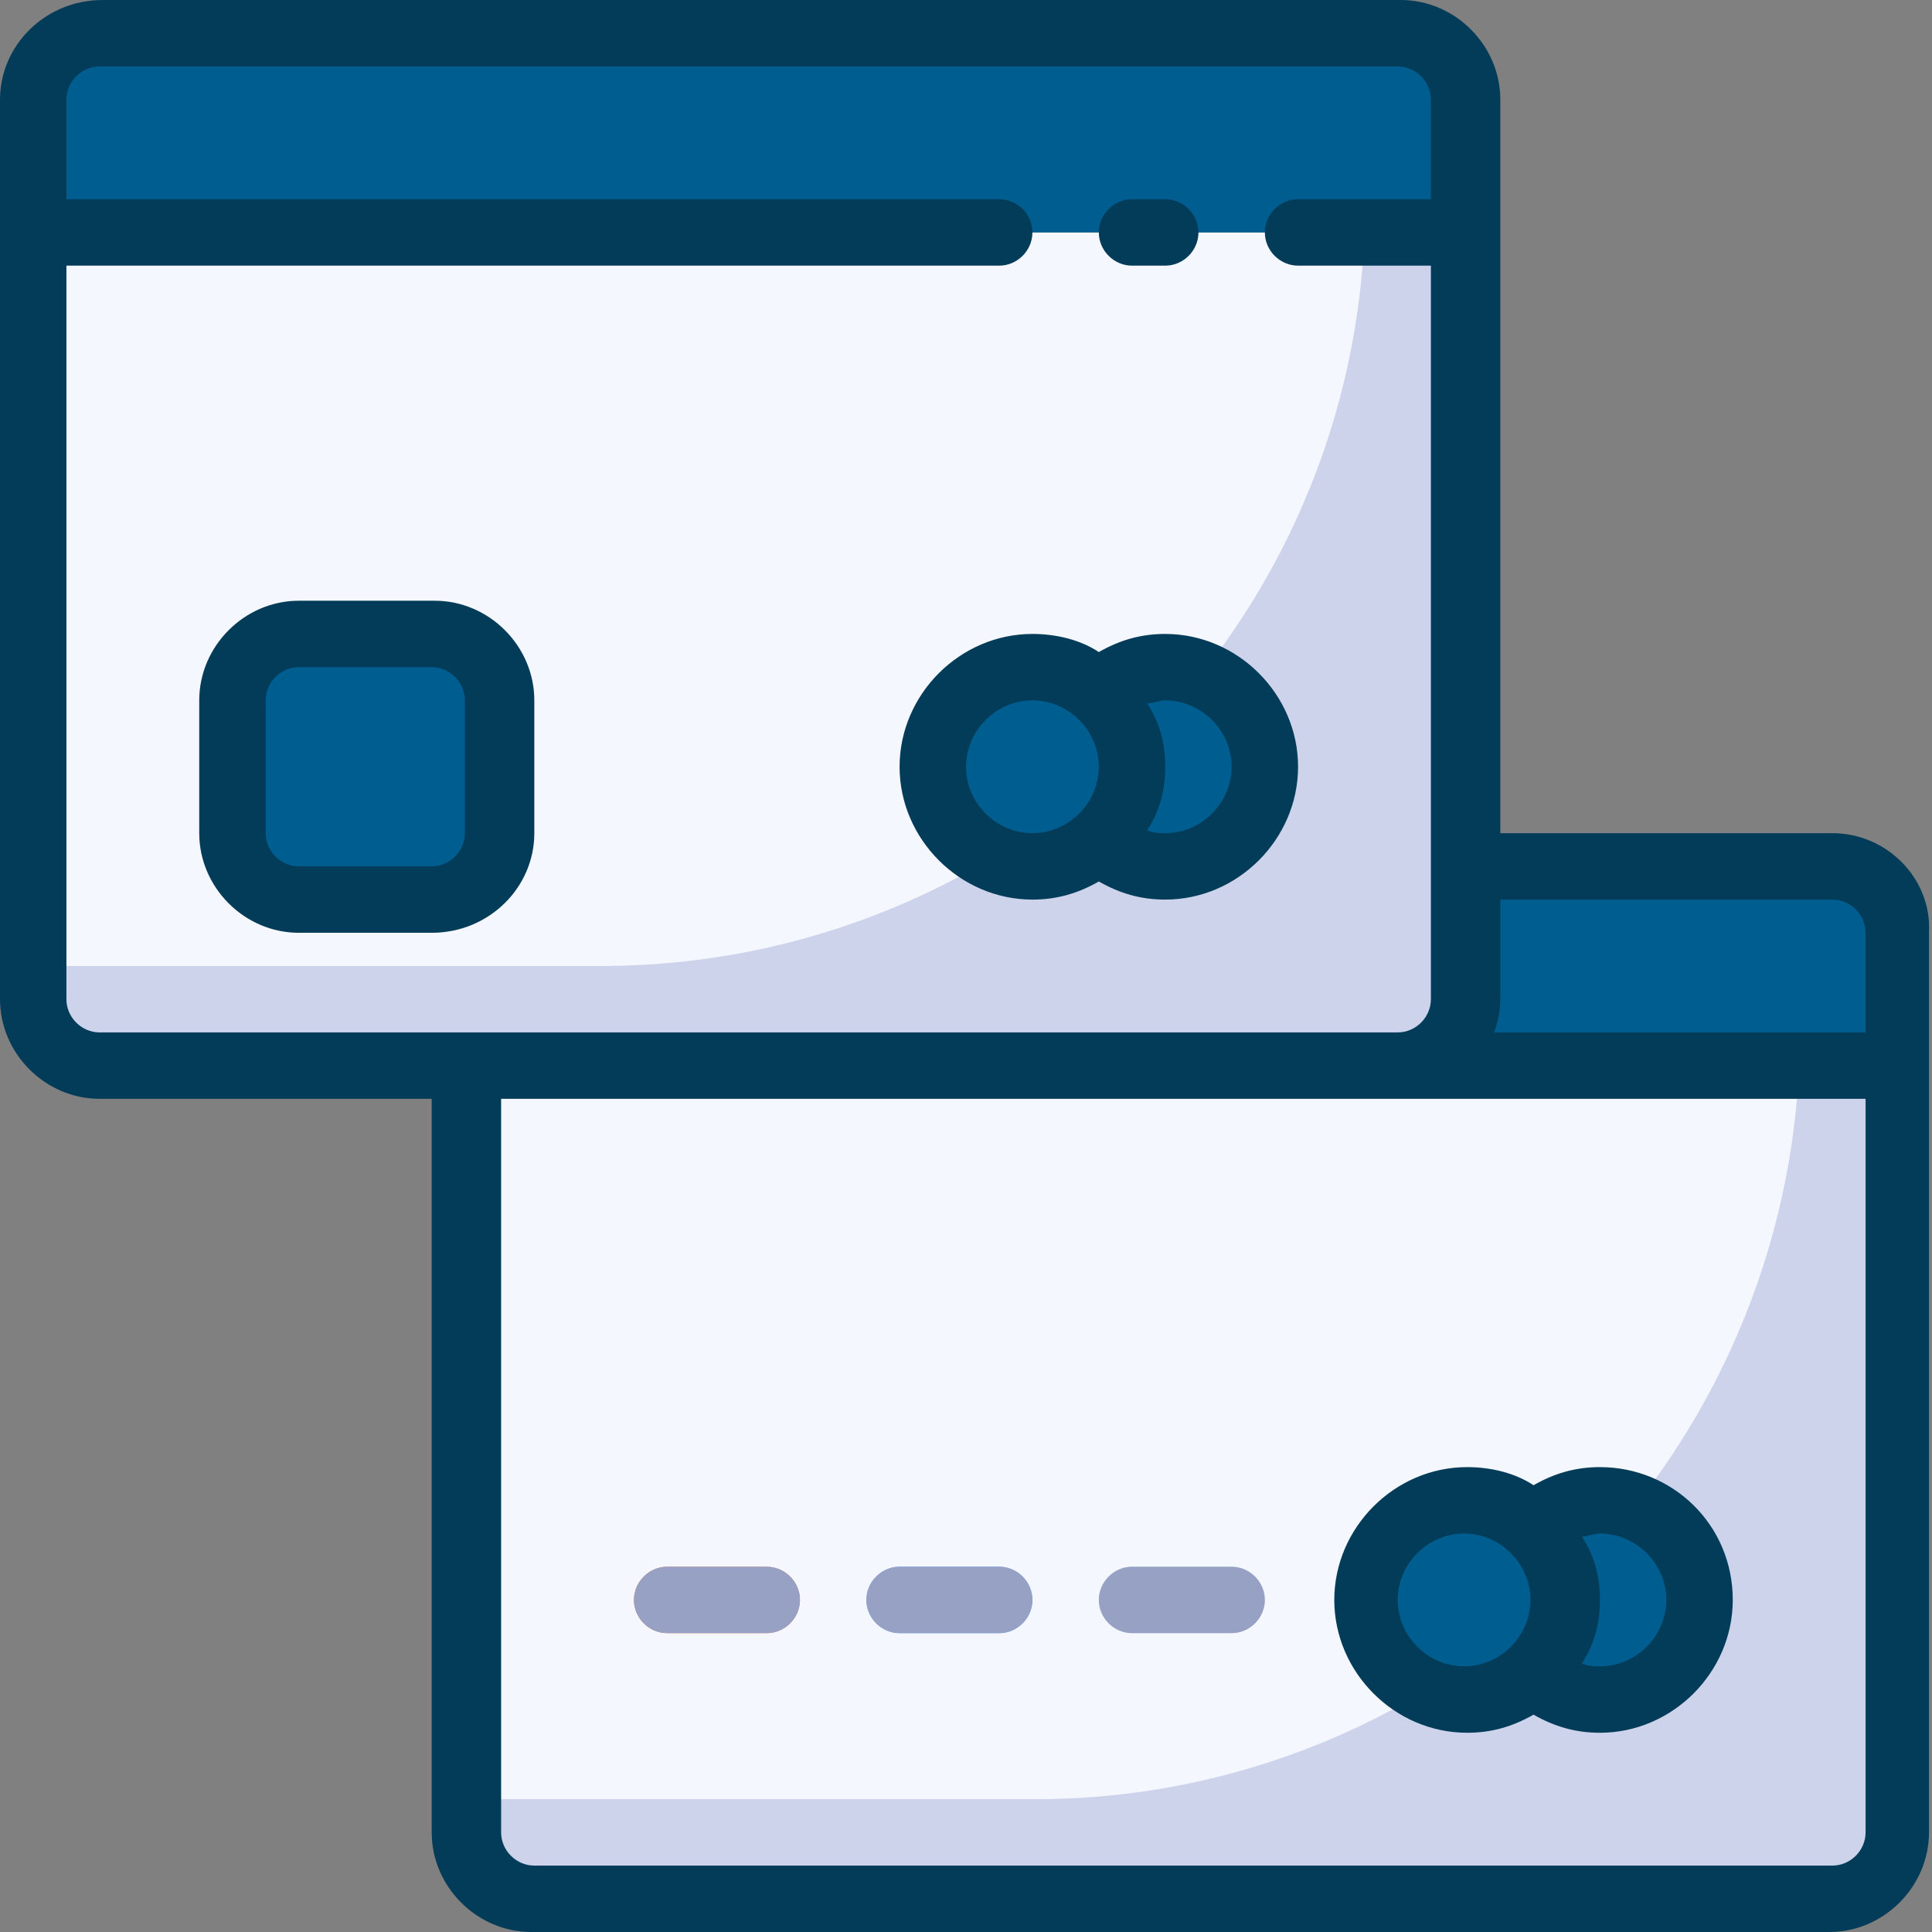 <?xml version="1.0" encoding="utf-8"?>
<!-- Generator: Adobe Illustrator 25.1.0, SVG Export Plug-In . SVG Version: 6.00 Build 0)  -->
<svg version="1.1" id="Layer_1" xmlns="http://www.w3.org/2000/svg" xmlns:xlink="http://www.w3.org/1999/xlink" x="0px" y="0px"
	 viewBox="0 0 64 64" style="enable-background:new 0 0 64 64;" xml:space="preserve">
<rect x="0" y="0" width="64" height="64" fill="#808080" stroke="none"/>
<style type="text/css">
	.st0{fill:#CCD3EB;}
	.st1{fill:#F5F7FF;}
	.st2{fill:#005D8F;}
	.st3{fill:#D7E9F7;}
	.st4{fill:#54A5FF;}
	.st5{fill:#EB7F58;}
	.st6{fill:#033C59;}
	.st7{fill:#96A1C3;}
</style>
<path class="st0" d="M62.9,35.3v25.4c0,1.2-1,2.2-2.2,2.2h-43c-1.2,0-2.2-1-2.2-2.2V35.3H62.9z"/>
<path class="st1" d="M59.6,35.3C59,48.8,47.8,59.6,34.3,59.6H15.7c-0.1,0-0.2,0-0.2,0V35.3H59.6z"/>
<path class="st0" d="M48.6,7.7v25.4c0,1.2-1,2.2-2.2,2.2h-43c-1.2,0-2.2-1-2.2-2.2V7.7H48.6z"/>
<path class="st1" d="M45.2,7.7C44.7,21.2,33.5,32,19.9,32H1.3c-0.1,0-0.2,0-0.2,0V7.7H45.2z"/>
<path class="st2" d="M48.6,3.3v4.4H1.1V3.3c0-1.2,1-2.2,2.2-2.2h43C47.6,1.1,48.6,2.1,48.6,3.3z"/>
<path class="st2" d="M41.9,25.4c0,1.8-1.5,3.3-3.3,3.3c-0.8,0-1.6-0.3-2.2-0.8c0.7-0.6,1.1-1.5,1.1-2.5c0-1-0.4-1.9-1.1-2.5
	c0.6-0.5,1.4-0.8,2.2-0.8C40.5,22.1,41.9,23.5,41.9,25.4z"/>
<path class="st2" d="M16.6,23.2v4.4c0,1.2-1,2.2-2.2,2.2H9.9c-1.2,0-2.2-1-2.2-2.2v-4.4c0-1.2,1-2.2,2.2-2.2h4.4
	C15.6,21,16.6,22,16.6,23.2z"/>
<path class="st2" d="M37.5,25.4c0,1-0.4,1.9-1.1,2.5c-0.6,0.5-1.4,0.8-2.2,0.8c-1.8,0-3.3-1.5-3.3-3.3c0-1.8,1.5-3.3,3.3-3.3
	c0.8,0,1.6,0.3,2.2,0.8C37.1,23.5,37.5,24.4,37.5,25.4z"/>
<path class="st2" d="M62.9,30.9v4.4H46.3c1.2,0,2.2-1,2.2-2.2v-4.4h12.1C61.9,28.7,62.9,29.7,62.9,30.9z"/>
<path class="st2" d="M56.3,53c0,1.8-1.5,3.3-3.3,3.3c-0.8,0-1.6-0.3-2.2-0.8c0.7-0.6,1.1-1.5,1.1-2.5c0-1-0.4-1.9-1.1-2.5
	c0.6-0.5,1.4-0.8,2.2-0.8C54.8,49.7,56.3,51.1,56.3,53z"/>
<path class="st2" d="M51.9,53c0,1-0.4,1.9-1.1,2.5c-0.6,0.5-1.4,0.8-2.2,0.8c-1.8,0-3.3-1.5-3.3-3.3c0-1.8,1.5-3.3,3.3-3.3
	c0.8,0,1.6,0.3,2.2,0.8C51.4,51.1,51.9,52,51.9,53z"/>
<g>
	<path class="st3" d="M40.8,54.1h-3.3c-0.6,0-1.1-0.5-1.1-1.1s0.5-1.1,1.1-1.1h3.3c0.6,0,1.1,0.5,1.1,1.1S41.4,54.1,40.8,54.1z"/>
</g>
<g>
	<g>
		<path class="st4" d="M33.1,54.1h-3.3c-0.6,0-1.1-0.5-1.1-1.1s0.5-1.1,1.1-1.1h3.3c0.6,0,1.1,0.5,1.1,1.1S33.7,54.1,33.1,54.1z"/>
	</g>
</g>
<g>
	<g>
		<path class="st5" d="M25.4,54.1h-3.3c-0.6,0-1.1-0.5-1.1-1.1s0.5-1.1,1.1-1.1h3.3c0.6,0,1.1,0.5,1.1,1.1S26,54.1,25.4,54.1z"/>
	</g>
</g>
<path class="st6" d="M17.7,27.6v-4.4c0-1.8-1.5-3.3-3.3-3.3H9.9c-1.8,0-3.3,1.5-3.3,3.3v4.4c0,1.8,1.5,3.3,3.3,3.3h4.4
	C16.2,30.9,17.7,29.4,17.7,27.6z M15.4,27.6c0,0.6-0.5,1.1-1.1,1.1H9.9c-0.6,0-1.1-0.5-1.1-1.1v-4.4c0-0.6,0.5-1.1,1.1-1.1h4.4
	c0.6,0,1.1,0.5,1.1,1.1V27.6z"/>
<path class="st6" d="M34.2,29.8c0.8,0,1.5-0.2,2.2-0.6c0.7,0.4,1.4,0.6,2.2,0.6c2.4,0,4.4-2,4.4-4.4s-2-4.4-4.4-4.4
	c-0.8,0-1.5,0.2-2.2,0.6C35.8,21.2,35,21,34.2,21c-2.4,0-4.4,2-4.4,4.4S31.8,29.8,34.2,29.8z M40.8,25.4c0,1.2-1,2.2-2.2,2.2
	c-0.2,0-0.4,0-0.6-0.1c0.4-0.6,0.6-1.3,0.6-2.1s-0.2-1.5-0.6-2.1c0.2,0,0.4-0.1,0.6-0.1C39.8,23.2,40.8,24.2,40.8,25.4z M34.2,23.2
	c1.2,0,2.2,1,2.2,2.2c0,1.2-1,2.2-2.2,2.2s-2.2-1-2.2-2.2C32,24.2,33,23.2,34.2,23.2z"/>
<path class="st6" d="M37.5,8.8h1.1c0.6,0,1.1-0.5,1.1-1.1s-0.5-1.1-1.1-1.1h-1.1c-0.6,0-1.1,0.5-1.1,1.1S36.9,8.8,37.5,8.8z"/>
<path class="st6" d="M60.7,27.6h-11V3.3c0-1.8-1.5-3.3-3.3-3.3h-43C1.5,0,0,1.5,0,3.3v29.8c0,1.8,1.5,3.3,3.3,3.3h11v24.3
	c0,1.8,1.5,3.3,3.3,3.3h43c1.8,0,3.3-1.5,3.3-3.3V30.9C64,29.1,62.5,27.6,60.7,27.6z M60.7,29.8c0.6,0,1.1,0.5,1.1,1.1v3.3H49.5
	c0.1-0.3,0.2-0.7,0.2-1.1v-3.3H60.7z M2.2,33.1V8.8h30.9c0.6,0,1.1-0.5,1.1-1.1s-0.5-1.1-1.1-1.1H2.2V3.3c0-0.6,0.5-1.1,1.1-1.1h43
	c0.6,0,1.1,0.5,1.1,1.1v3.3H43c-0.6,0-1.1,0.5-1.1,1.1s0.5,1.1,1.1,1.1h4.4v24.3c0,0.6-0.5,1.1-1.1,1.1H15.4H3.3
	C2.7,34.2,2.2,33.7,2.2,33.1z M60.7,61.8h-43c-0.6,0-1.1-0.5-1.1-1.1V36.4h29.8h15.4v24.3C61.8,61.3,61.3,61.8,60.7,61.8z"/>
<path class="st6" d="M53,48.6c-0.8,0-1.5,0.2-2.2,0.6c-0.6-0.4-1.4-0.6-2.2-0.6c-2.4,0-4.4,2-4.4,4.4c0,2.4,2,4.4,4.4,4.4
	c0.8,0,1.5-0.2,2.2-0.6c0.7,0.4,1.4,0.6,2.2,0.6c2.4,0,4.4-2,4.4-4.4C57.4,50.5,55.4,48.6,53,48.6z M46.3,53c0-1.2,1-2.2,2.2-2.2
	s2.2,1,2.2,2.2c0,1.2-1,2.2-2.2,2.2S46.3,54.2,46.3,53z M53,55.2c-0.2,0-0.4,0-0.6-0.1c0.4-0.6,0.6-1.3,0.6-2.1
	c0-0.8-0.2-1.5-0.6-2.1c0.2,0,0.4-0.1,0.6-0.1c1.2,0,2.2,1,2.2,2.2C55.2,54.2,54.2,55.2,53,55.2z"/>
<path class="st7" d="M40.8,51.9h-3.3c-0.6,0-1.1,0.5-1.1,1.1s0.5,1.1,1.1,1.1h3.3c0.6,0,1.1-0.5,1.1-1.1S41.4,51.9,40.8,51.9z"/>
<path class="st7" d="M33.1,51.9h-3.3c-0.6,0-1.1,0.5-1.1,1.1s0.5,1.1,1.1,1.1h3.3c0.6,0,1.1-0.5,1.1-1.1S33.7,51.9,33.1,51.9z"/>
<path class="st7" d="M25.4,51.9h-3.3c-0.6,0-1.1,0.5-1.1,1.1s0.5,1.1,1.1,1.1h3.3c0.6,0,1.1-0.5,1.1-1.1S26,51.9,25.4,51.9z"/>
</svg>
